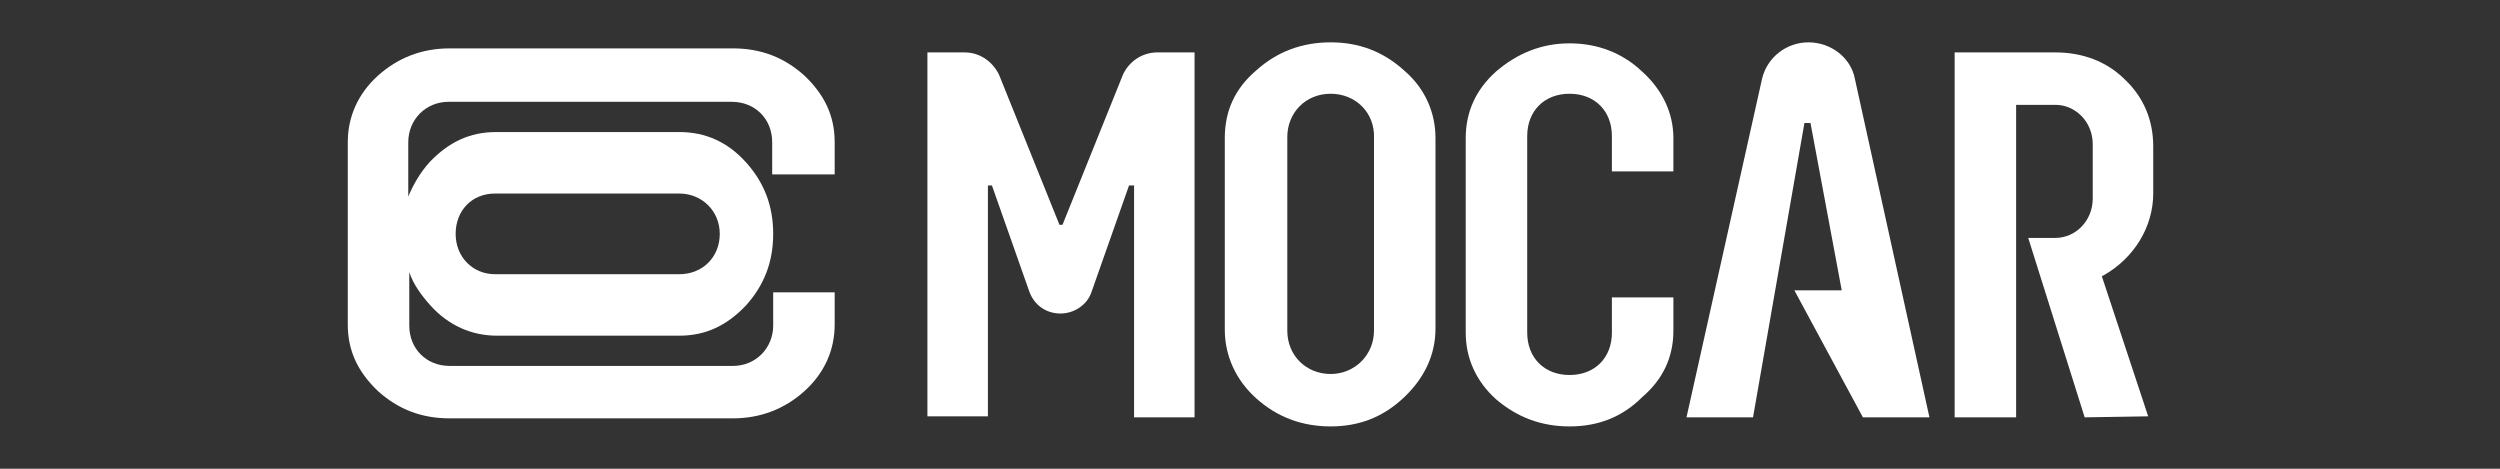 <?xml version="1.0" encoding="utf-8"?>
<!-- Generator: Adobe Illustrator 28.2.0, SVG Export Plug-In . SVG Version: 6.00 Build 0)  -->
<svg version="1.1" id="Layer_1" xmlns="http://www.w3.org/2000/svg" xmlns:xlink="http://www.w3.org/1999/xlink" x="0px" y="0px"
	 viewBox="0 0 248 46.5" style="enable-background:new 0 0 248 46.5;" xml:space="preserve">
<rect x="0" y="0" width="248" height="46.5" fill="#333333" stroke="none"/>
<style type="text/css">
	.st0{fill:#FFFFFF;}
</style>
<g>
	<path class="st0" d="M82.8,17.3v-3.2c0-2.6-1-4.7-3-6.6c-2-1.8-4.3-2.7-7.1-2.7H44.6c-2.7,0-5.1,0.9-7.1,2.7s-3,4.1-3,6.6v18.1
		c0,2.6,1,4.7,3,6.6c2,1.8,4.3,2.7,7.1,2.7h28.1c2.7,0,5.1-0.9,7.1-2.7c2-1.8,3-4.1,3-6.6v-3.2h-6.1v3.3c0,2.2-1.7,4-4,4H44.6
		c-2.3,0-4-1.7-4-4V27c0.4,1.2,1.2,2.3,2.1,3.3c1.8,2,4.1,3,6.6,3h18.1c2.6,0,4.7-1,6.6-3c1.8-2,2.7-4.3,2.7-7.1s-0.9-5.1-2.7-7.1
		c-1.8-2-4-3-6.6-3H49.2c-2.6,0-4.7,1-6.6,3c-0.9,1-1.6,2.2-2.1,3.4v-5.4c0-2.2,1.7-4,4-4h28.1c2.3,0,4,1.7,4,4v3.2L82.8,17.3
		L82.8,17.3z M49.1,19.2h18.3c2.2,0,4,1.7,4,4s-1.7,4-4,4H49.1c-2.2,0-3.9-1.7-3.9-4S46.8,19.2,49.1,19.2z"/>
	<g>
		<path class="st0" d="M132,42.3c-2.8,0-5.3-0.9-7.4-2.8c-2-1.8-3.1-4.2-3.1-6.8V13.7c0-2.7,1-4.9,3.1-6.7c2.1-1.9,4.6-2.8,7.4-2.8
			c2.8,0,5.2,0.9,7.3,2.8c2.1,1.8,3.1,4.2,3.1,6.7v18.9c0,2.6-1.1,4.9-3.1,6.8C137.2,41.4,134.8,42.3,132,42.3z M132,9.3
			c-2.5,0-4.3,1.9-4.3,4.3v19.2c0,2.5,1.9,4.3,4.3,4.3c2.4,0,4.3-1.9,4.3-4.3V13.7C136.4,11.2,134.5,9.3,132,9.3z"/>
		<path class="st0" d="M155.7,42.3c-2.8,0-5.2-0.9-7.3-2.7c-2-1.8-3-4.1-3-6.6V13.7c0-2.6,1-4.8,3-6.6c2.1-1.8,4.5-2.8,7.3-2.8
			c2.7,0,5.2,0.9,7.2,2.8c2,1.8,3.1,4.1,3.1,6.6V17h-6.1v-3.5c0-2.5-1.7-4.2-4.2-4.2c-2.5,0-4.2,1.7-4.2,4.2V33
			c0,2.5,1.7,4.2,4.2,4.2c2.5,0,4.2-1.7,4.2-4.2v-3.5h6.1v3.3c0,2.6-1,4.8-3.1,6.6C160.9,41.4,158.5,42.3,155.7,42.3z"/>
		<path class="st0" d="M206.8,41.4l-5.6-17.8h2.7c2,0,3.7-1.7,3.7-3.9v-5.4c0-2.2-1.7-3.9-3.7-3.9H200v31h-6.1V5.2h10
			c2.7,0,5.1,0.9,6.9,2.7c1.9,1.8,2.8,4.1,2.8,6.6v4.7c0,3.3-1.9,6.4-4.9,8.1l-0.2,0.1l4.6,13.9L206.8,41.4L206.8,41.4z"/>
		<path class="st0" d="M184.8,41.4L178,28.8h4.7l-3.1-16.6H179l-5.1,29.2h-6.6l7.5-33.6c0.5-2.1,2.4-3.6,4.6-3.6s4.2,1.5,4.6,3.6
			l7.4,33.6H184.8z"/>
		<path class="st0" d="M112.5,41.4v-23H112l-3.7,10.5c-0.4,1.3-1.7,2.2-3.1,2.2s-2.6-0.8-3.1-2.2l-3.7-10.5H98v22.9H92V5.2h3.7
			c1.4,0,2.7,0.8,3.4,2.2l6,14.9h0.3l6-14.9c0.6-1.3,1.9-2.2,3.4-2.2h3.7v36.2H112.5z"/>
	</g>
</g>
</svg>
